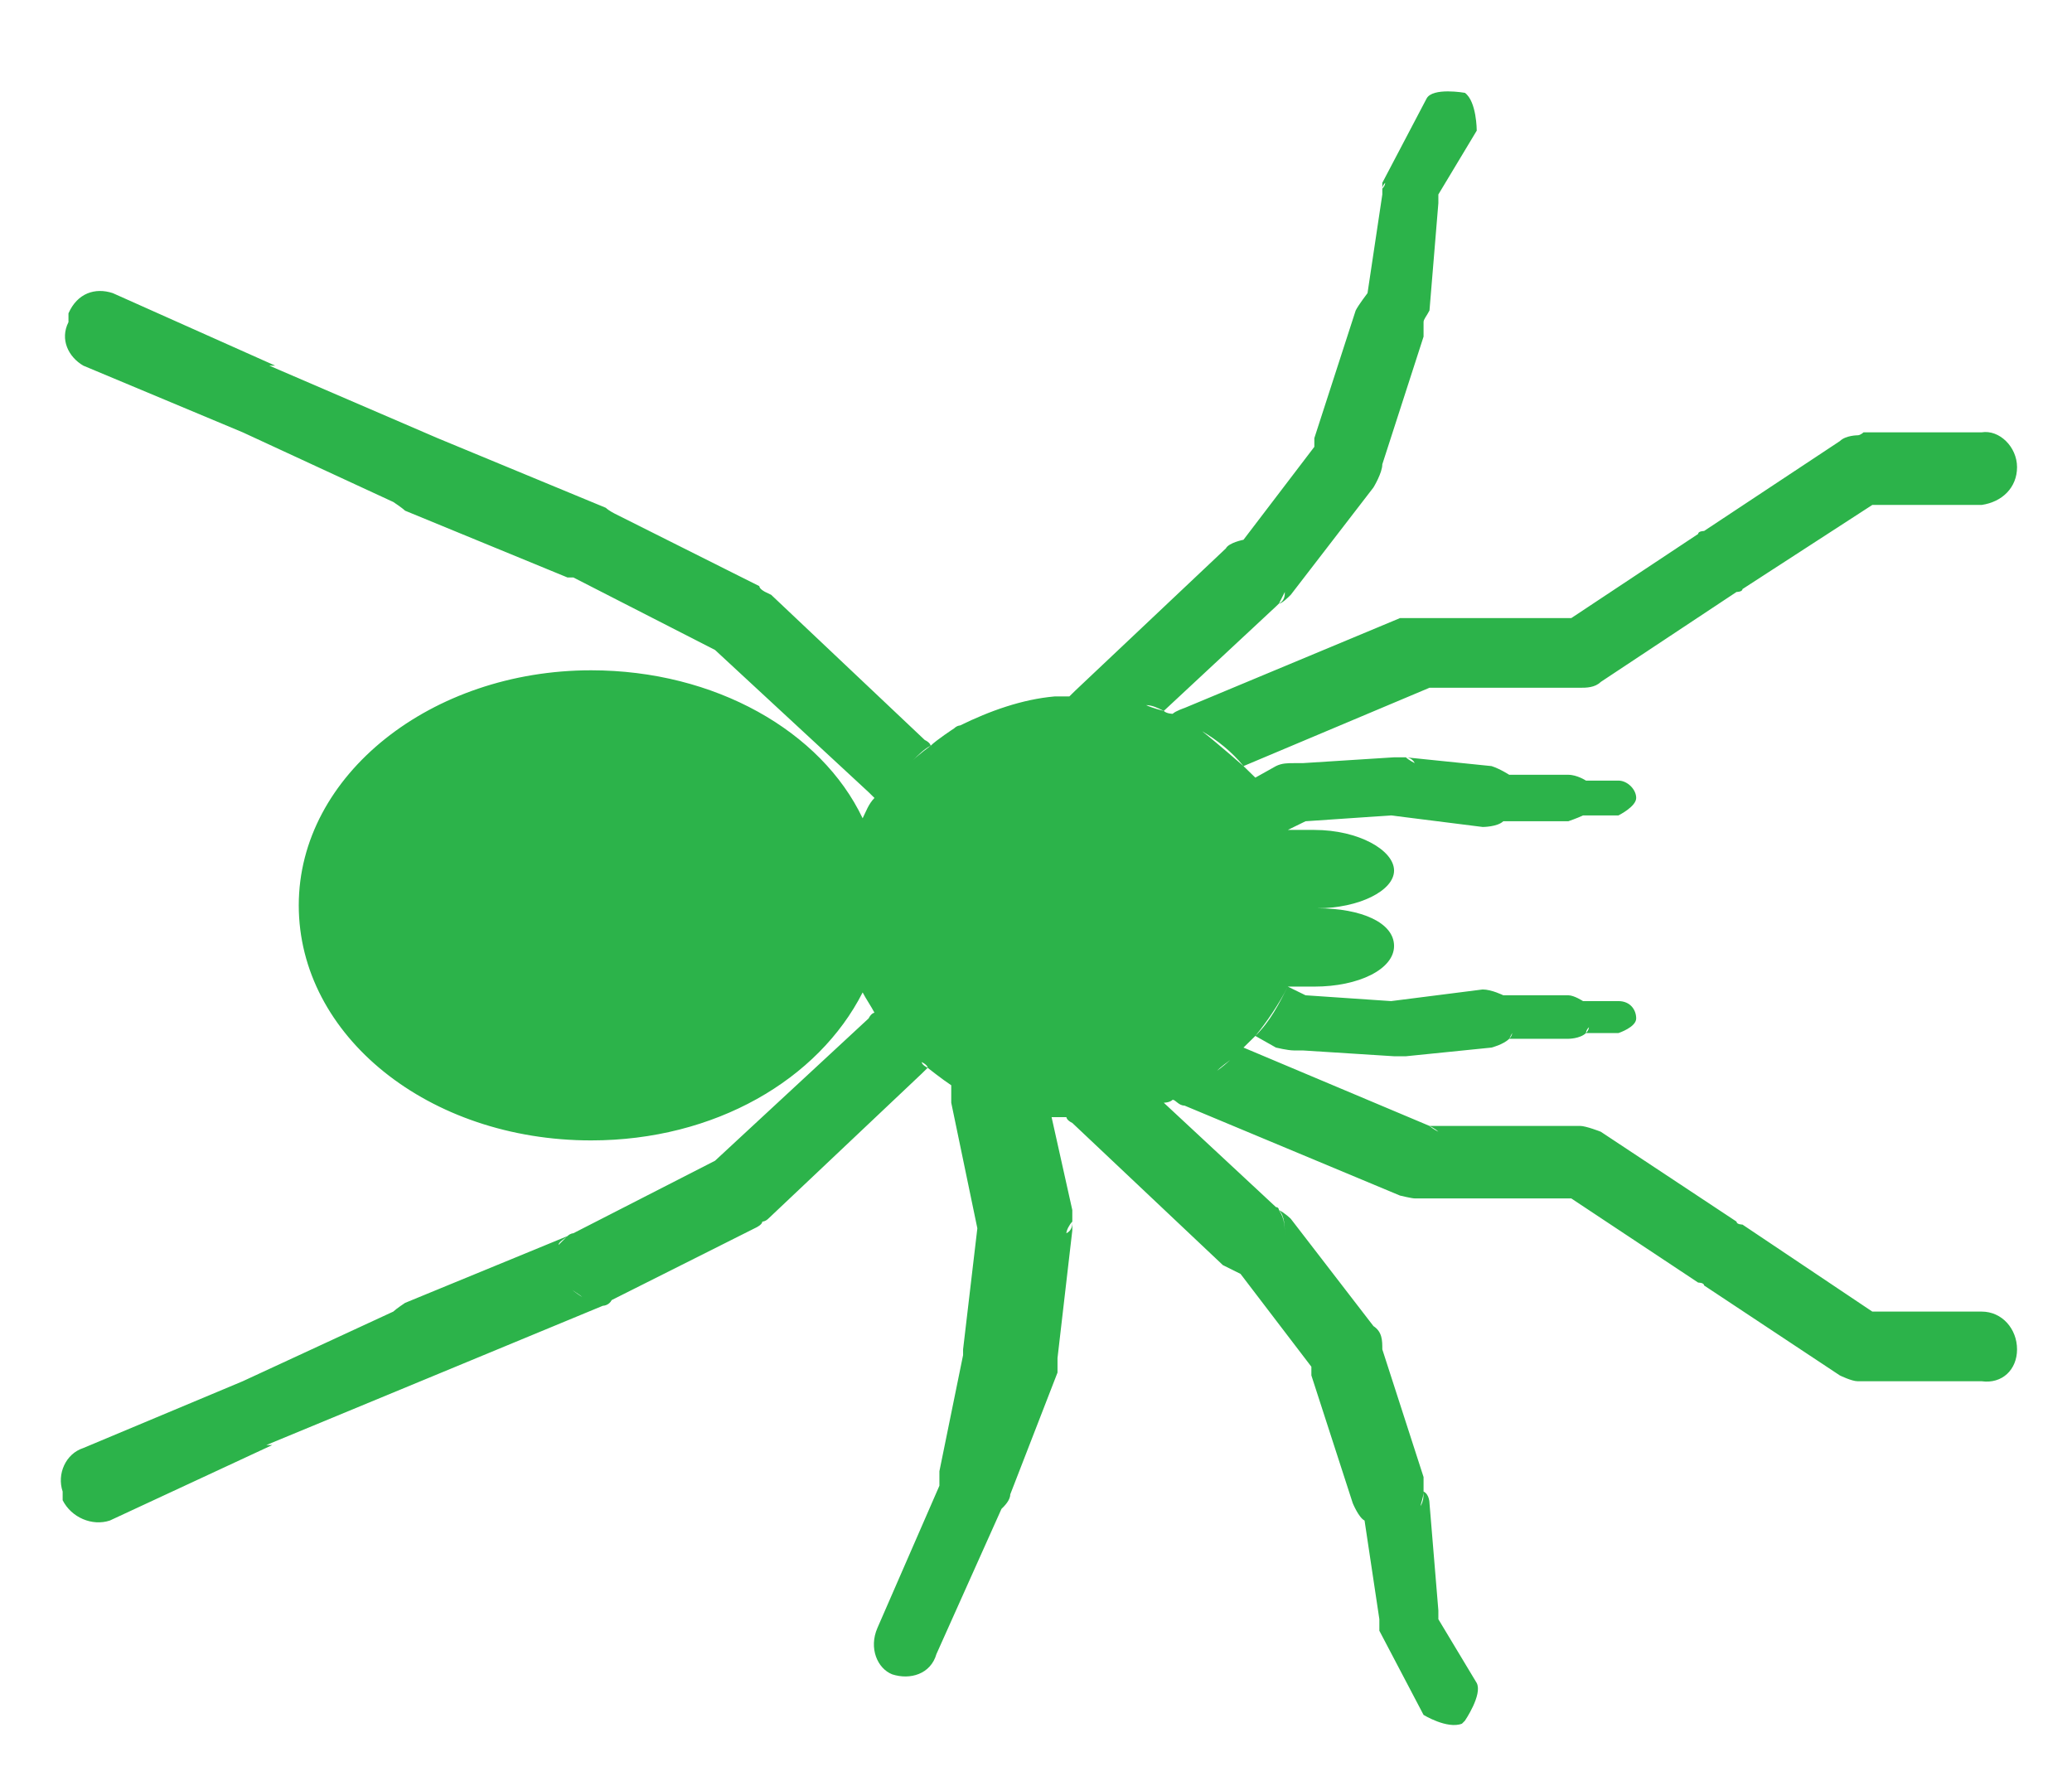 <svg xmlns="http://www.w3.org/2000/svg" fill="none" viewBox="0 0 21 18" height="18" width="21">
<path fill="#2CB34A" d="M14.847 17.441C14.847 17.441 15.027 17.177 14.967 17.059L14.578 16.412C14.578 16.412 14.578 16.353 14.578 16.323L14.488 15.235C14.488 15.235 14.488 15.147 14.428 15.118C14.428 15.177 14.428 15.206 14.399 15.265C14.399 15.235 14.428 15.177 14.428 15.118C14.428 15.059 14.428 15.029 14.428 14.971L14.01 13.677C14.01 13.588 14.01 13.5 13.92 13.441L13.082 12.353C13.082 12.353 13.022 12.294 12.962 12.265C13.022 12.323 13.022 12.441 13.022 12.529C13.022 12.441 13.022 12.353 12.962 12.265C12.962 12.265 12.962 12.235 12.932 12.235L11.795 11.177C11.795 11.177 11.736 11.206 11.676 11.206C11.706 11.206 11.736 11.206 11.795 11.177C11.795 11.177 11.855 11.177 11.885 11.147C11.915 11.147 11.945 11.206 12.005 11.206L14.189 12.118C14.189 12.118 14.309 12.147 14.339 12.147H15.925L17.211 13C17.211 13 17.271 13 17.271 13.029L18.647 13.941C18.647 13.941 18.767 14 18.827 14C18.827 14 18.857 14 18.887 14H20.084C20.293 14.029 20.443 13.882 20.443 13.677C20.443 13.471 20.293 13.294 20.084 13.294H18.976L17.66 12.412C17.66 12.412 17.6 12.412 17.6 12.382L16.224 11.471C16.224 11.471 16.074 11.412 16.014 11.412C16.014 11.412 16.014 11.412 16.044 11.412C16.044 11.412 16.044 11.412 16.014 11.412H14.488C14.488 11.412 14.548 11.441 14.578 11.471C14.578 11.471 14.518 11.441 14.488 11.412L12.603 10.618C12.603 10.618 12.424 10.794 12.334 10.853C12.424 10.765 12.543 10.706 12.603 10.618C12.603 10.618 12.693 10.529 12.723 10.5C12.843 10.353 12.962 10.177 13.052 10C12.962 10.177 12.873 10.353 12.723 10.5L12.932 10.618C12.932 10.618 13.052 10.647 13.112 10.647C13.112 10.647 13.172 10.647 13.202 10.647L14.129 10.706C14.129 10.706 14.189 10.706 14.249 10.706L15.117 10.618C15.117 10.618 15.236 10.588 15.296 10.529C15.296 10.529 15.296 10.529 15.326 10.471C15.326 10.471 15.326 10.5 15.296 10.529H15.895C15.895 10.529 16.014 10.529 16.074 10.471C16.074 10.471 16.074 10.441 16.104 10.412C16.104 10.412 16.104 10.441 16.074 10.471H16.403C16.403 10.471 16.583 10.412 16.583 10.323C16.583 10.235 16.523 10.147 16.403 10.147H16.044C16.044 10.147 15.954 10.088 15.895 10.088H15.236C15.236 10.088 15.117 10.029 15.027 10.029L14.099 10.147L13.232 10.088L13.052 10C13.052 10 13.232 10 13.321 10C13.77 10 14.129 9.824 14.129 9.588C14.129 9.353 13.8 9.206 13.351 9.206C13.351 9.206 13.321 9.206 13.291 9.206C13.261 9.206 13.261 9.206 13.232 9.206C13.232 9.206 13.232 9.206 13.291 9.206C13.351 9.206 13.321 9.206 13.351 9.206C13.77 9.206 14.129 9.029 14.129 8.824C14.129 8.618 13.77 8.412 13.321 8.412C13.232 8.412 13.142 8.412 13.052 8.412L13.232 8.324L14.099 8.265L15.027 8.382C15.027 8.382 15.176 8.382 15.236 8.324H15.895C15.895 8.324 15.984 8.294 16.044 8.265H16.403C16.403 8.265 16.583 8.176 16.583 8.088C16.583 8 16.493 7.912 16.403 7.912H16.074C16.074 7.912 15.984 7.853 15.895 7.853H15.296C15.296 7.853 15.296 7.882 15.326 7.912C15.326 7.912 15.326 7.882 15.296 7.853C15.296 7.853 15.206 7.794 15.117 7.765L14.249 7.676C14.249 7.676 14.309 7.676 14.339 7.735C14.339 7.735 14.279 7.706 14.249 7.676C14.249 7.676 14.189 7.676 14.129 7.676L13.202 7.735C13.202 7.735 13.142 7.735 13.112 7.735C13.052 7.735 12.992 7.735 12.932 7.765L12.723 7.882C12.843 8.029 12.962 8.206 13.052 8.382C12.962 8.206 12.873 8.029 12.723 7.882C12.723 7.882 12.633 7.794 12.603 7.765C12.603 7.765 12.334 7.529 12.184 7.412C12.334 7.5 12.484 7.618 12.603 7.765L14.488 6.971H16.014C16.014 6.971 16.134 6.971 16.164 6.912C16.104 6.912 16.074 6.971 16.014 6.971C16.074 6.971 16.164 6.971 16.224 6.912L17.6 6C17.6 6 17.66 6 17.66 5.971L18.976 5.118H20.084C20.293 5.088 20.443 4.941 20.443 4.735C20.443 4.529 20.263 4.353 20.084 4.382H18.887C18.887 4.382 18.857 4.412 18.827 4.412C18.827 4.412 18.707 4.412 18.647 4.471L17.271 5.382C17.271 5.382 17.211 5.382 17.211 5.412L15.925 6.265H14.339C14.339 6.265 14.219 6.265 14.189 6.265L12.005 7.176C12.005 7.176 11.915 7.206 11.885 7.235C11.885 7.235 11.825 7.235 11.795 7.206C11.795 7.206 11.676 7.176 11.616 7.147C11.676 7.147 11.736 7.176 11.795 7.206L12.932 6.147C12.932 6.147 12.932 6.147 12.962 6.118C12.962 6.118 12.992 6.059 13.022 6C13.022 6.029 13.022 6.088 12.962 6.118C12.992 6.118 13.052 6.059 13.082 6.029L13.92 4.941C13.92 4.941 14.01 4.794 14.01 4.706L14.428 3.412C14.428 3.412 14.428 3.324 14.428 3.265C14.428 3.206 14.428 3.176 14.399 3.118C14.399 3.147 14.428 3.206 14.428 3.265C14.428 3.235 14.458 3.206 14.488 3.147L14.578 2.059C14.578 2.059 14.578 2 14.578 1.971L14.967 1.324C14.967 1.324 14.967 1.029 14.847 0.941C14.847 0.941 14.518 0.882 14.458 1L14.01 1.853C14.01 1.853 14.01 1.882 14.01 1.912C14.01 1.912 14.009 1.882 14.039 1.853C14.039 1.853 14.04 1.882 14.01 1.912C14.01 1.912 14.01 1.941 14.01 1.971L13.86 2.971C13.86 2.971 13.95 2.912 13.98 2.882C13.92 2.882 13.89 2.912 13.86 2.971C13.86 2.971 13.77 3.088 13.74 3.147L13.321 4.441C13.321 4.441 13.321 4.5 13.321 4.529L12.603 5.471C12.603 5.471 12.454 5.5 12.424 5.559L10.898 7C10.898 7 10.868 7.029 10.838 7.059C10.778 7.059 10.748 7.059 10.688 7.059C10.359 7.088 10.03 7.206 9.731 7.353C9.731 7.353 9.701 7.353 9.671 7.382C9.671 7.382 9.491 7.5 9.432 7.559C9.432 7.559 9.312 7.647 9.252 7.706C9.312 7.647 9.372 7.588 9.432 7.559C9.432 7.559 9.432 7.529 9.372 7.5L7.816 6.029C7.816 6.029 7.816 6.029 7.756 6C7.756 6 7.756 6 7.726 6C7.666 5.971 7.576 5.971 7.517 6C7.576 6 7.666 6 7.726 6C7.726 6 7.726 6 7.756 6C7.756 6 7.696 5.971 7.696 5.941L6.23 5.206C6.23 5.206 6.17 5.176 6.14 5.147L4.435 4.441L2.729 3.706H2.789L1.143 2.971C0.964 2.912 0.784 2.971 0.694 3.176V3.265C0.605 3.441 0.694 3.618 0.844 3.706L2.46 4.382L3.986 5.088C3.986 5.088 4.076 5.147 4.105 5.176L5.751 5.853C5.751 5.853 5.691 5.794 5.661 5.765C5.661 5.794 5.721 5.824 5.751 5.853C5.751 5.853 5.781 5.853 5.811 5.853L7.247 6.588L8.803 8.029C8.803 8.029 8.833 8.059 8.863 8.088C8.803 8.147 8.773 8.235 8.743 8.294C8.324 7.412 7.247 6.794 5.991 6.794C4.375 6.794 3.028 7.853 3.028 9.176C3.028 10.5 4.345 11.559 5.991 11.559C7.247 11.559 8.295 10.941 8.743 10.059C8.773 10.118 8.833 10.206 8.863 10.265C8.863 10.265 8.833 10.265 8.803 10.323L7.247 11.765L5.811 12.5C5.811 12.5 5.781 12.5 5.751 12.529C5.751 12.529 5.691 12.588 5.661 12.618C5.661 12.588 5.721 12.559 5.751 12.529L4.105 13.206C4.105 13.206 4.016 13.265 3.986 13.294L2.46 14L0.844 14.677C0.665 14.735 0.575 14.941 0.635 15.118V15.206C0.724 15.382 0.934 15.471 1.113 15.412L2.759 14.647H2.699L4.405 13.941L6.11 13.235C6.11 13.235 6.17 13.235 6.2 13.177L7.666 12.441C7.666 12.441 7.726 12.412 7.726 12.382C7.696 12.382 7.666 12.412 7.606 12.441C7.636 12.441 7.696 12.441 7.726 12.382C7.726 12.382 7.756 12.382 7.786 12.353L9.342 10.882C9.342 10.882 9.372 10.853 9.402 10.823C9.402 10.823 9.342 10.794 9.342 10.765C9.342 10.765 9.402 10.794 9.402 10.823C9.402 10.823 9.551 10.941 9.641 11C9.641 11.059 9.641 11.118 9.641 11.177L9.91 12.471V12.412L9.761 13.677V13.735L9.521 14.912C9.521 14.912 9.521 15 9.521 15.059L8.893 16.5C8.803 16.706 8.893 16.912 9.043 16.971C9.222 17.029 9.432 16.971 9.491 16.765L10.15 15.294C10.18 15.265 10.239 15.206 10.239 15.147L10.718 13.912C10.718 13.912 10.718 13.823 10.718 13.765L10.868 12.471C10.868 12.471 10.868 12.412 10.868 12.382C10.868 12.412 10.868 12.471 10.808 12.5C10.808 12.471 10.838 12.412 10.868 12.382C10.868 12.382 10.868 12.323 10.868 12.265L10.658 11.323C10.419 11.323 10.21 11.235 10 11.177C10.21 11.265 10.419 11.323 10.658 11.323C10.718 11.323 10.748 11.323 10.808 11.323C10.808 11.323 10.808 11.353 10.868 11.382L12.394 12.823C12.394 12.823 12.514 12.882 12.573 12.912L13.291 13.853C13.291 13.853 13.291 13.912 13.291 13.941L13.71 15.235C13.71 15.235 13.77 15.382 13.83 15.412L13.98 16.412C13.98 16.412 13.98 16.441 13.98 16.471C13.98 16.471 13.98 16.529 14.01 16.529C14.01 16.529 14.009 16.5 13.98 16.471V16.529L14.428 17.382C14.428 17.382 14.668 17.529 14.817 17.471L14.847 17.441ZM17.57 5.324C17.57 5.324 17.48 5.324 17.451 5.324C17.48 5.324 17.54 5.324 17.57 5.324ZM11.107 7.029C11.107 7.029 11.077 7.029 11.047 7.029C11.047 7.029 11.077 7.029 11.107 7.029ZM5.901 13.147C5.901 13.147 5.811 13.088 5.781 13.059C5.811 13.088 5.871 13.118 5.901 13.147Z"></path>
</svg>
